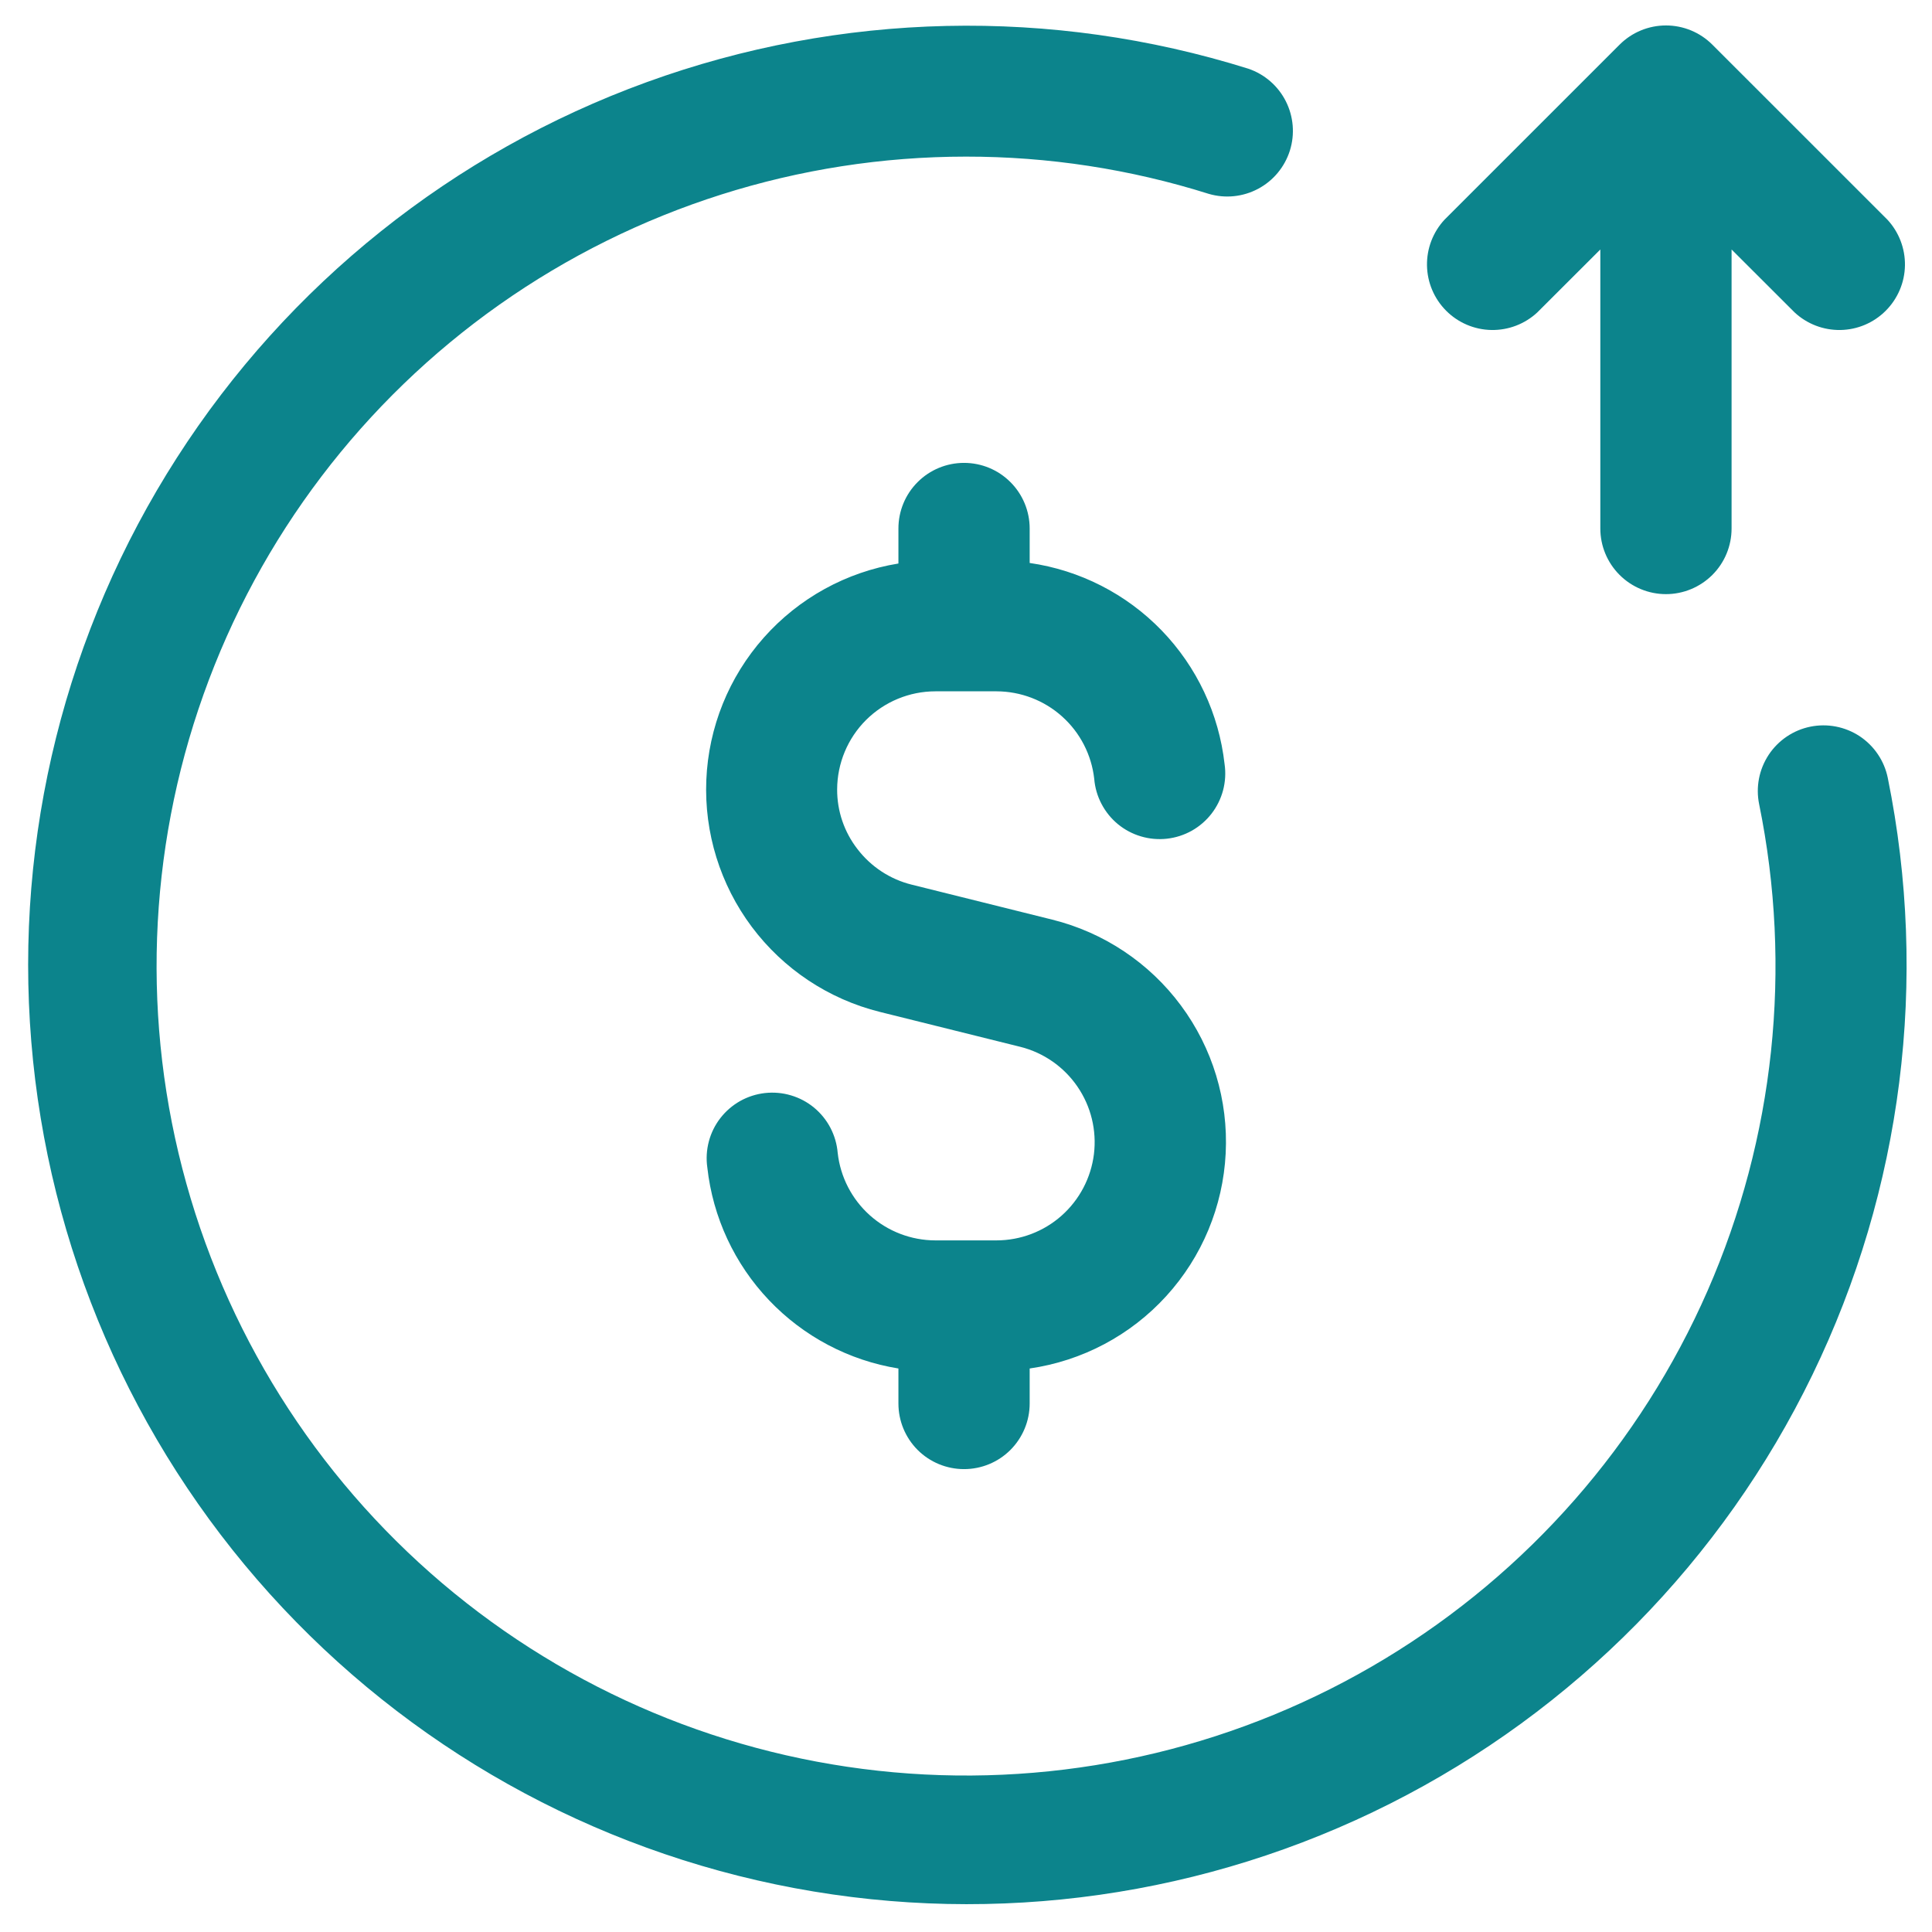 <svg width="46" height="46" viewBox="0 0 46 46" fill="none" xmlns="http://www.w3.org/2000/svg">
<path d="M43.103 17.302C42.902 17.343 42.711 17.423 42.541 17.538C42.371 17.653 42.225 17.8 42.112 17.971C41.999 18.143 41.92 18.335 41.881 18.536C41.842 18.738 41.843 18.945 41.884 19.146C42.68 23.043 42.251 27.09 40.656 30.733C39.06 34.377 36.377 37.437 32.973 39.495C29.57 41.553 25.613 42.507 21.645 42.227C17.678 41.947 13.895 40.447 10.813 37.932C7.733 35.417 5.505 32.01 4.437 28.179C3.368 24.348 3.511 20.28 4.846 16.534C6.181 12.787 8.642 9.546 11.892 7.253C15.142 4.961 19.022 3.73 22.999 3.729C24.959 3.727 26.908 4.026 28.778 4.615C29.171 4.731 29.593 4.688 29.954 4.496C30.316 4.304 30.587 3.977 30.711 3.587C30.834 3.197 30.799 2.774 30.614 2.409C30.429 2.044 30.108 1.766 29.72 1.635C25.04 0.169 20.008 0.281 15.398 1.956C10.789 3.63 6.857 6.773 4.21 10.901C1.562 15.029 0.344 19.913 0.745 24.8C1.145 29.688 3.141 34.309 6.425 37.951C9.71 41.593 14.1 44.054 18.921 44.956C23.741 45.858 28.725 45.15 33.103 42.941C37.482 40.733 41.013 37.146 43.153 32.733C45.294 28.321 45.924 23.327 44.947 18.521C44.906 18.32 44.826 18.129 44.711 17.959C44.596 17.788 44.449 17.643 44.278 17.529C44.106 17.416 43.914 17.338 43.713 17.299C43.511 17.26 43.304 17.261 43.103 17.302ZM36.603 7.438L38.103 5.94V12.583C38.103 12.998 38.268 13.395 38.561 13.688C38.854 13.981 39.251 14.146 39.666 14.146C40.08 14.146 40.477 13.981 40.771 13.688C41.064 13.395 41.228 12.998 41.228 12.583V5.94L42.728 7.438C43.024 7.714 43.416 7.864 43.821 7.857C44.226 7.85 44.612 7.686 44.898 7.399C45.184 7.113 45.349 6.727 45.356 6.322C45.363 5.917 45.212 5.525 44.937 5.229L40.77 1.063C40.477 0.77 40.08 0.606 39.666 0.606C39.252 0.606 38.855 0.77 38.562 1.063L34.395 5.229C34.119 5.525 33.969 5.917 33.976 6.322C33.983 6.727 34.147 7.113 34.433 7.399C34.719 7.686 35.106 7.85 35.51 7.857C35.915 7.864 36.307 7.714 36.603 7.438ZM22.953 34.979C23.368 34.979 23.765 34.815 24.058 34.522C24.351 34.228 24.516 33.831 24.516 33.417V32.583C25.767 32.403 26.917 31.794 27.768 30.859C28.62 29.925 29.12 28.724 29.183 27.461C29.247 26.198 28.87 24.953 28.116 23.938C27.363 22.923 26.28 22.201 25.053 21.896L21.703 21.062C21.192 20.935 20.739 20.637 20.418 20.219C20.1 19.811 19.929 19.308 19.932 18.792C19.935 18.173 20.182 17.58 20.62 17.143C21.058 16.707 21.651 16.461 22.27 16.46H23.728C24.304 16.462 24.859 16.674 25.288 17.059C25.717 17.443 25.989 17.972 26.053 18.544C26.07 18.752 26.129 18.955 26.226 19.14C26.323 19.326 26.456 19.49 26.617 19.623C26.779 19.756 26.965 19.855 27.166 19.914C27.366 19.974 27.577 19.992 27.785 19.969C27.992 19.946 28.193 19.881 28.376 19.779C28.558 19.676 28.718 19.538 28.846 19.373C28.974 19.207 29.067 19.018 29.121 18.816C29.174 18.614 29.187 18.403 29.157 18.196C29.023 16.996 28.495 15.874 27.655 15.007C26.815 14.14 25.711 13.576 24.516 13.404V12.583C24.516 12.169 24.351 11.771 24.058 11.479C23.765 11.185 23.368 11.021 22.953 11.021C22.539 11.021 22.141 11.185 21.848 11.479C21.555 11.771 21.391 12.169 21.391 12.583V13.417C20.151 13.618 19.02 14.241 18.186 15.181C17.353 16.12 16.869 17.318 16.817 18.573C16.765 19.827 17.147 21.061 17.899 22.067C18.651 23.072 19.727 23.788 20.945 24.092L24.295 24.925C24.848 25.064 25.331 25.401 25.653 25.871C25.976 26.341 26.115 26.913 26.046 27.479C25.976 28.045 25.702 28.566 25.275 28.945C24.849 29.323 24.298 29.532 23.728 29.533H22.27C21.694 29.532 21.139 29.319 20.71 28.935C20.281 28.551 20.009 28.022 19.945 27.45C19.928 27.242 19.869 27.039 19.772 26.853C19.675 26.668 19.542 26.504 19.381 26.371C19.219 26.238 19.033 26.139 18.832 26.08C18.632 26.02 18.421 26.002 18.213 26.025C18.006 26.048 17.805 26.113 17.622 26.215C17.44 26.318 17.28 26.456 17.152 26.621C17.024 26.786 16.93 26.976 16.877 27.178C16.824 27.38 16.811 27.591 16.841 27.798C16.972 28.983 17.488 30.093 18.31 30.957C19.131 31.821 20.213 32.393 21.391 32.583V33.417C21.391 33.831 21.555 34.228 21.848 34.522C22.141 34.815 22.539 34.979 22.953 34.979Z" fill="#0C848C"/>
</svg>
